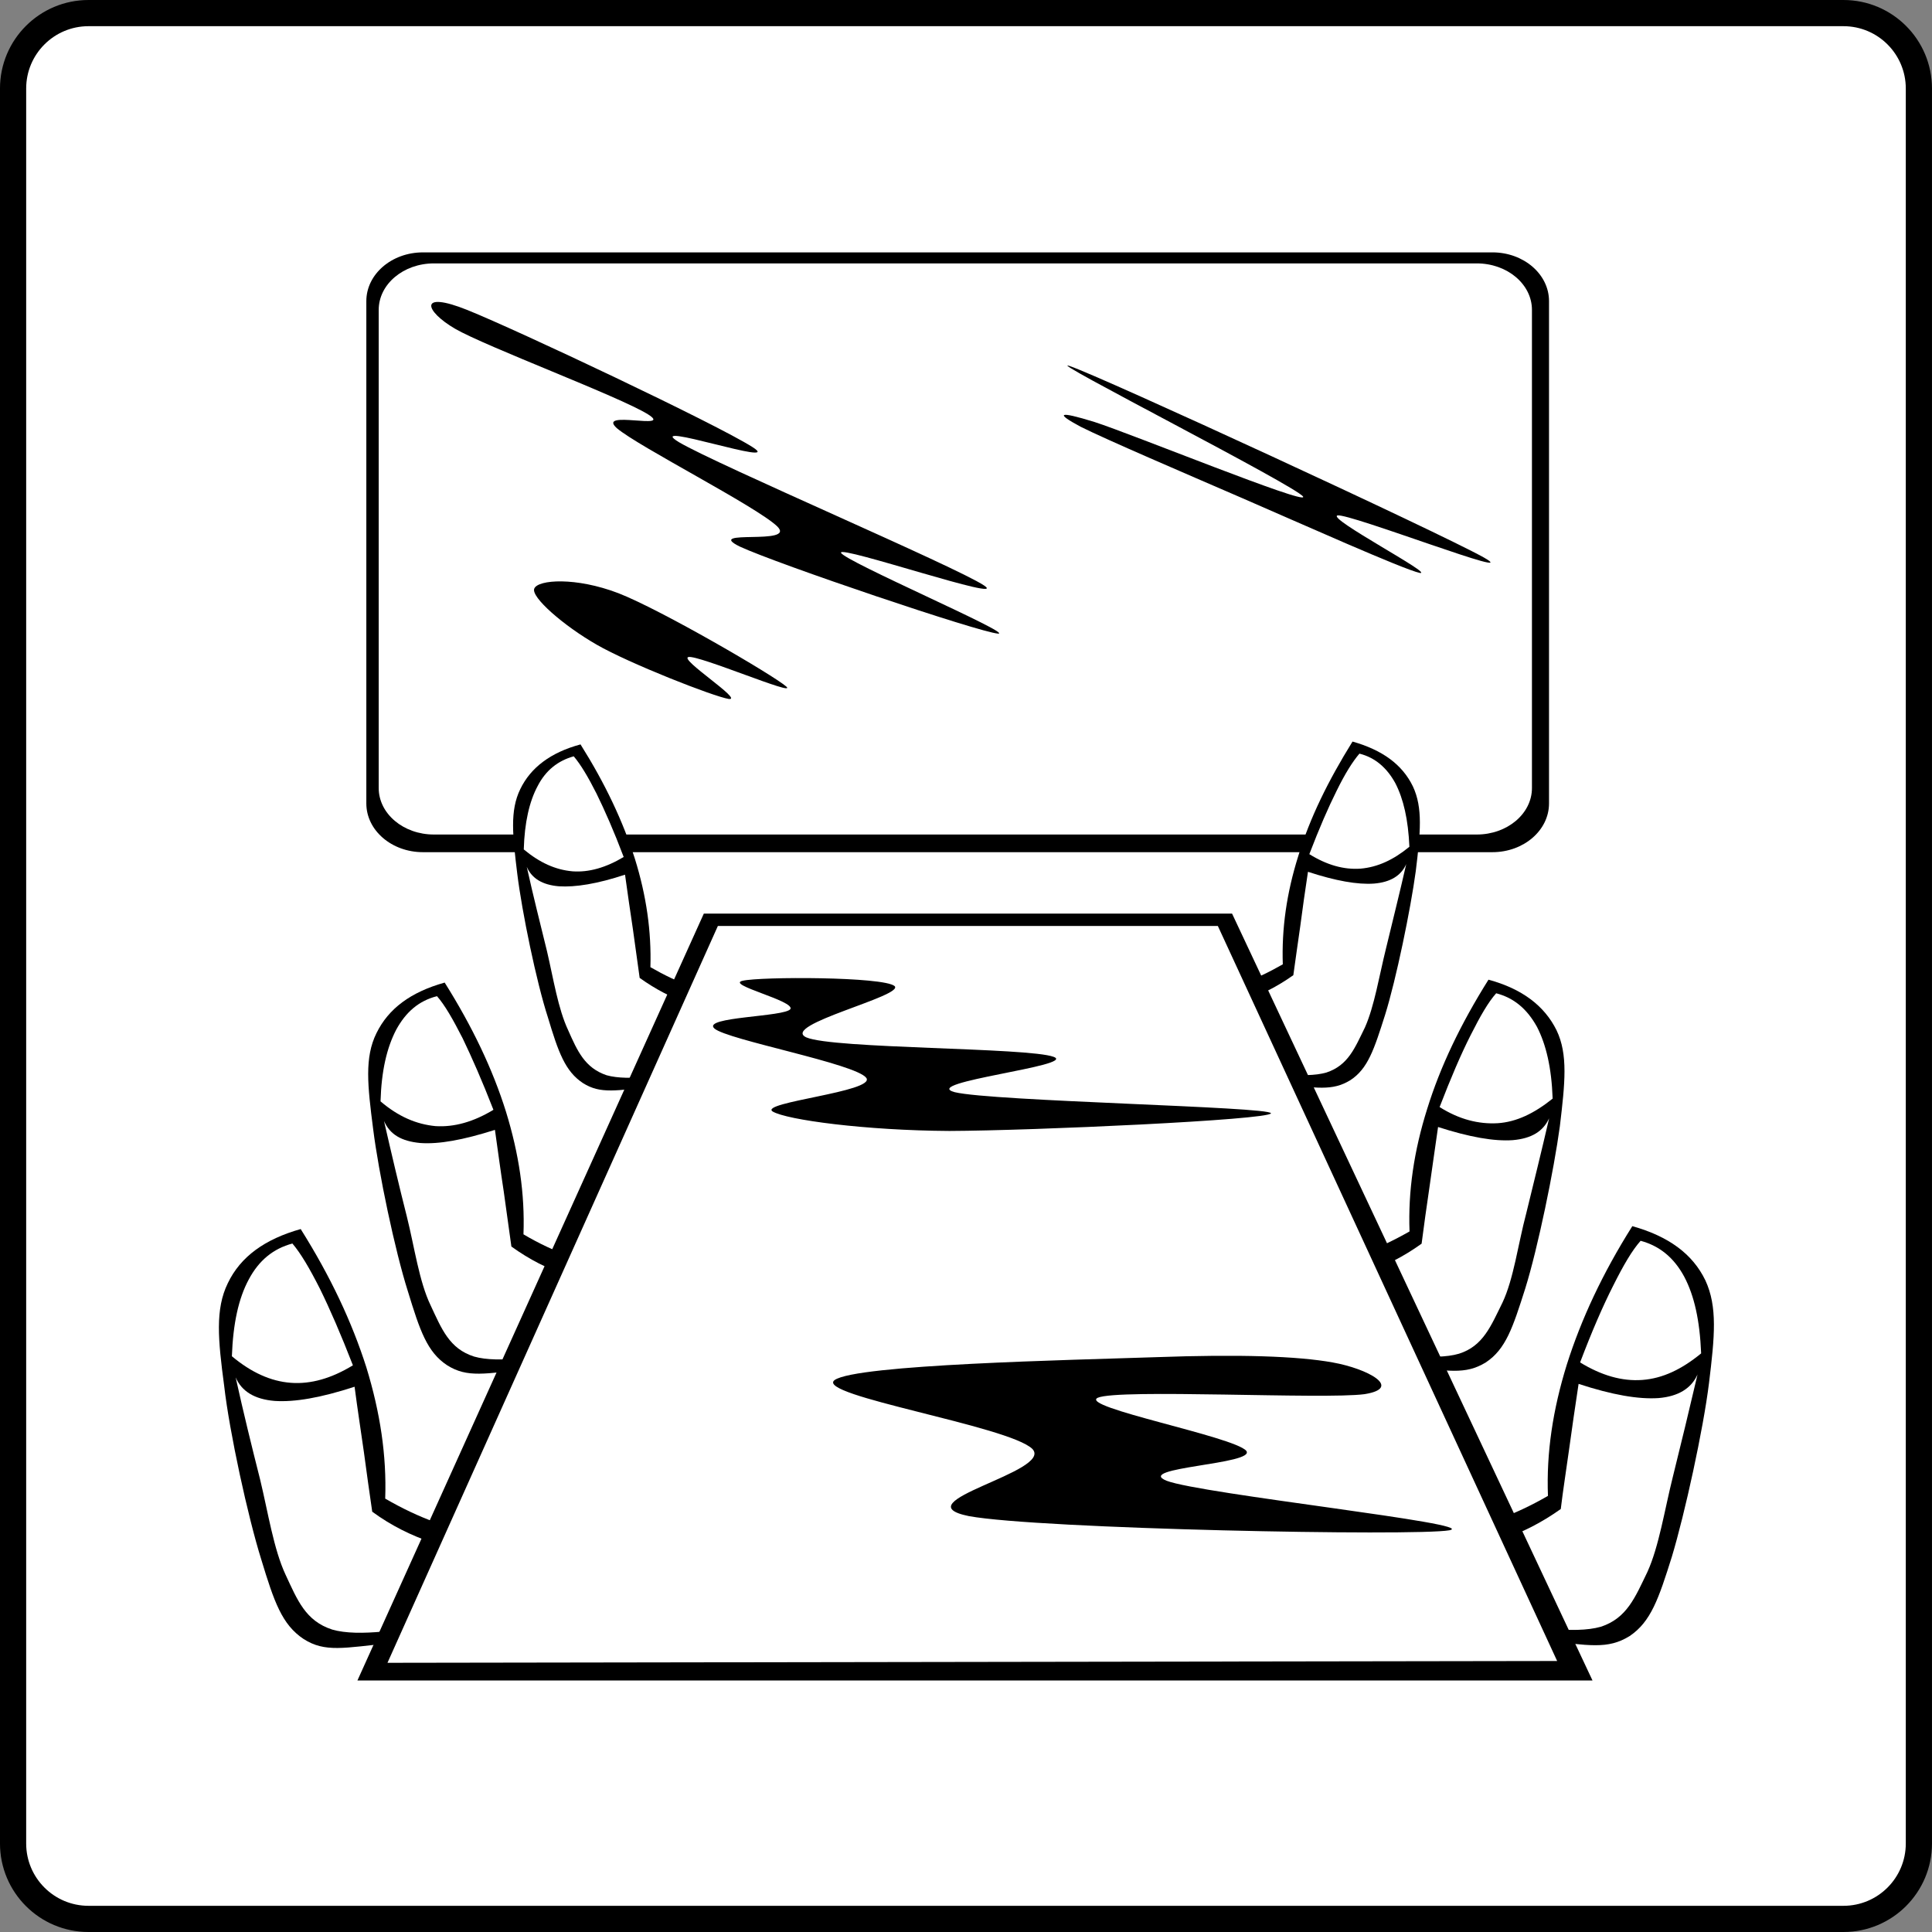 <?xml version="1.0" encoding="UTF-8" standalone="no"?>
<!-- Created with Inkscape (http://www.inkscape.org/) -->
<svg xmlns:rdf="http://www.w3.org/1999/02/22-rdf-syntax-ns#" xmlns="http://www.w3.org/2000/svg" xmlns:i="http://ns.adobe.com/AdobeIllustrator/10.0/" xmlns:cc="http://web.resource.org/cc/" xmlns:xlink="http://www.w3.org/1999/xlink" xmlns:a="http://ns.adobe.com/AdobeSVGViewerExtensions/3.0/" xmlns:dc="http://purl.org/dc/elements/1.1/" xmlns:svg="http://www.w3.org/2000/svg" xmlns:inkscape="http://www.inkscape.org/namespaces/inkscape" xmlns:sodipodi="http://sodipodi.sourceforge.net/DTD/sodipodi-0.dtd" xmlns:ns1="http://sozi.baierouge.fr" id="svg2" version="1.1" viewBox="0 0 500 500" inkscape:version="0.91 r13725">
  <rect x="0" y="0" width="500" height="500" fill="#808080" stroke="none"/>
  <title id="title3975">Hotel has meeting room</title>
  <g id="Layer_1" transform="translate(22.606 22.606)">
    <path id="path13" style="fill-rule:evenodd;stroke:#000000;stroke-width:6.778;fill:#ffffff" d="m227.39-19.217h-227.09c-10.781 0-19.521 8.74-19.521 19.521v454.18c0 10.78 8.74 19.521 19.521 19.521h454.18c10.781 0 19.521-8.741 19.521-19.521v-454.18c0-10.781-8.74-19.521-19.521-19.521h-227.09z"/>
    <g id="g3174" transform="matrix(1.085 0 0 1.085 -13.33 -12.625)">
      <path id="path97" style="fill-rule:evenodd;fill:#000000" d="m219.88 51h-127.55c-7.457 0-13.5 5.206-13.5 11.628v119.81c0 6.422 6.043 11.628 13.5 11.628h255.1c7.455 0 13.5-5.206 13.5-11.628v-119.81c0-6.424-6.05-11.63-13.5-11.63h-127.55z"/>
      <path id="path99" style="fill-rule:evenodd;fill:#ffffff" d="m219.32 53.628h-124.38c-7.267 0-13.158 4.964-13.158 11.088v114.05c0 6.124 5.892 11.088 13.158 11.088h248.76c7.268 0 13.158-4.964 13.158-11.088v-114.05c0-6.124-5.891-11.088-13.158-11.088h-124.38z"/>
      <path id="path101" style="fill-rule:evenodd;fill:#000000" d="m102.95 64.752c11.988 4.824 59.256 27.144 67.932 32.652 8.244 5.184-26.604-6.66-17.459-1.116 9.432 5.544 65.988 29.664 72.756 34.164 6.263 4.248-34.596-9.648-34.128-7.812 0.647 1.944 41.327 19.44 37.475 19.296-4.427-0.288-52.559-16.56-61.631-20.772-8.748-4.32 13.716-0.144 8.929-4.824-5.041-4.788-33.013-18.972-38.232-23.4-5.04-4.536 13.68 0.648 7.416-3.312-6.66-4.176-38.7-16.164-46.008-20.412-7.238-4.212-8.894-9.216 2.95-4.464z"/>
      <path id="path103" style="fill-rule:evenodd;fill:#000000" d="m249.19 92.58c6.012 3.024 24.912 11.124 38.629 17.064 13.535 5.868 38.375 16.992 42.299 17.82 3.564 0.468-22.104-12.996-19.656-13.716 2.701-0.612 45.252 15.876 34.885 10.008-11.053-6.156-91.225-43.128-98.748-45.648-6.984-2.376 54.396 28.8 55.691 31.176 0.793 2.016-40.787-14.94-49.752-17.82-8.856-2.736-9.325-2.088-3.348 1.116z"/>
      <path id="path105" style="fill-rule:evenodd;fill:#000000" d="m138.95 132.29c10.188 3.96 37.008 19.584 40.068 22.284 2.628 2.484-20.988-7.596-23.363-7.056-2.269 0.504 13.211 10.368 9.647 10.008-3.744-0.612-23.796-8.496-31.536-12.96-7.848-4.5-15.768-11.376-14.868-13.392 0.899-2.124 9.899-2.772 20.052 1.116z"/>
      <path id="path109" style="fill-rule:evenodd;fill:#000000" d="m129.92 168.36c-7.092 1.908-11.881 5.508-14.364 10.656-2.521 5.148-1.837 11.052-0.72 20.232 1.115 9.072 4.571 25.812 7.308 34.236 2.483 8.279 4.104 12.852 8.353 15.659 4.211 2.664 7.92 1.765 17.243 0.792 9.396-1.115 22.032-3.204 38.593-6.804l-3.061-17.424c-5.652 2.448-11.305 3.384-17.496 2.664-6.191-0.685-12.492-3.024-19.188-6.876 0.252-8.496-0.937-16.992-3.709-25.884-2.878-8.999-7.055-17.855-12.959-27.251z"/>
      <path id="path111" style="fill-rule:evenodd;fill:#ffffff" d="m128.3 171.2c-3.743 1.044-6.659 3.312-8.604 7.092-1.98 3.672-3.132 8.712-3.313 15.12 3.816 3.168 7.561 4.86 11.629 5.22 3.924 0.288 7.992-0.9 12.203-3.42-2.34-6.192-4.5-11.088-6.479-15.12-2.051-4.068-3.815-6.984-5.436-8.892z"/>
      <path id="path113" style="fill-rule:evenodd;fill:#ffffff" d="m117.1 197.56c1.188 2.772 3.744 4.32 7.668 4.644 3.889 0.252 9.145-0.576 15.768-2.772 0.648 4.5 1.225 8.82 1.873 12.96 0.575 4.068 1.115 7.956 1.619 11.664 3.889 2.772 7.668 4.752 11.771 6.084 4.033 1.225 7.992 1.584 12.277 1.656 4.283 0 8.496-0.468 13.031-1.404l2.088 9.468v0.001c-8.892 2.88-17.136 4.823-25.02 6.119-8.064 1.225-16.704 2.772-22.032 1.296-5.185-1.764-6.948-5.724-9.181-10.764-2.411-5.147-3.491-12.204-5.039-18.828-1.619-6.624-3.275-13.104-4.823-20.124z"/>
      <path id="path117" style="fill-rule:evenodd;fill:#000000" d="m97.518 225.17c-8.1 2.268-13.393 6.192-16.271 12.06-2.881 5.832-2.125 12.528-0.793 22.86 1.297 10.404 5.221 29.088 8.28 38.7 2.88 9.396 4.572 14.508 9.396 17.676 4.824 3.024 8.929 1.98 19.513 0.9 10.62-1.188 24.876-3.708 43.596-7.704l-3.456-19.692c-6.3 2.772-12.888 3.78-19.764 3.024-6.948-0.9-14.184-3.313-21.708-7.776 0.36-9.612-1.08-19.224-4.177-29.268-3.169-10.116-7.992-20.232-14.616-30.78z"/>
      <path id="path119" style="fill-rule:evenodd;fill:#ffffff" d="m95.682 228.41c-4.355 1.116-7.416 3.779-9.721 7.992-2.231 4.283-3.527 9.756-3.744 17.1 4.248 3.636 8.568 5.472 13.104 5.904 4.464 0.288 9.072-1.009 13.824-3.889-2.7-6.947-5.147-12.491-7.345-17.063-2.339-4.572-4.246-7.92-6.118-10.044z"/>
      <path id="path121" style="fill-rule:evenodd;fill:#ffffff" d="m83.045 258.18c1.404 3.204 4.104 4.824 8.641 5.256 4.464 0.324 10.225-0.72 17.82-3.132 0.72 5.112 1.367 9.937 2.088 14.616 0.648 4.644 1.26 9 1.836 13.212 4.355 3.132 8.748 5.364 13.32 6.84 4.5 1.44 9.071 1.8 13.859 1.908 4.788 0.036 9.648-0.504 14.725-1.62l2.375 10.692c-10.115 3.204-19.367 5.508-28.295 6.912-8.965 1.403-18.973 3.204-24.877 1.512-5.904-1.872-7.74-6.588-10.367-12.204-2.736-5.652-3.853-13.896-5.688-21.24-1.872-7.38-3.636-14.869-5.437-22.752z"/>
      <path id="path125" style="fill-rule:evenodd;fill:#000000" d="m63.174 283.96c-8.568 2.412-14.364 6.588-17.389 12.924-3.023 6.192-2.34 13.428-0.863 24.48 1.26 11.052 5.652 31.212 8.855 41.436 3.061 10.08 4.932 15.516 10.08 18.936 5.112 3.276 9.576 2.125 20.88 0.973 11.341-1.26 26.677-3.96 46.692-8.244l-3.708-21.096c-6.804 2.987-13.716 4.067-21.168 3.239-7.488-0.899-15.084-3.636-23.22-8.352 0.359-10.26-1.188-20.521-4.5-31.32-3.456-10.836-8.532-21.636-15.659-32.976z"/>
      <path id="path127" style="fill-rule:evenodd;fill:#ffffff" d="m61.194 287.41c-4.572 1.224-7.992 4.032-10.404 8.567-2.447 4.536-3.744 10.513-4.031 18.324 4.572 3.816 9.216 5.977 14.076 6.336 4.787 0.36 9.72-1.08 14.795-4.176-2.879-7.416-5.508-13.464-7.883-18.288-2.485-4.895-4.538-8.387-6.553-10.763z"/>
      <path id="path129" style="fill-rule:evenodd;fill:#ffffff" d="m47.659 319.34c1.439 3.349 4.535 5.22 9.287 5.616 4.788 0.324 11.016-0.756 19.08-3.384 0.721 5.508 1.512 10.584 2.232 15.66 0.684 5.004 1.296 9.575 1.979 14.147 4.608 3.384 9.36 5.688 14.257 7.344 4.823 1.513 9.684 1.908 14.867 2.017 5.112 0.036 10.26-0.54 15.732-1.729l2.556 11.484c-10.872 3.492-20.7 5.832-30.312 7.416-9.612 1.548-20.305 3.42-26.641 1.584-6.371-2.052-8.316-7.056-11.123-13.068-2.845-6.084-4.177-14.868-6.084-22.752-2.015-7.955-3.959-15.875-5.83-24.335z"/>
      <path id="path133" style="fill-rule:evenodd;fill:#000000" d="m314.06 167.68c7.094 2.016 11.846 5.436 14.4 10.692 2.412 5.148 1.801 11.052 0.684 20.232-1.223 9.072-4.68 25.812-7.307 34.236-2.629 8.28-4.105 12.888-8.316 15.624-4.32 2.628-7.992 1.836-17.279 0.828-9.434-1.116-22.068-3.204-38.594-6.804l3.098-17.46c5.58 2.447 11.268 3.384 17.496 2.663 6.154-0.684 12.455-3.023 19.188-6.875-0.289-8.496 0.9-16.992 3.707-25.884 2.735-9 7.091-17.856 12.923-27.252z"/>
      <path id="path135" style="fill-rule:evenodd;fill:#ffffff" d="m315.71 170.56c3.744 0.936 6.553 3.384 8.568 7.056 1.943 3.78 3.061 8.64 3.348 15.156-3.852 3.168-7.596 4.86-11.627 5.22-4.033 0.288-8.064-0.864-12.24-3.456 2.375-6.192 4.5-11.088 6.516-15.12 2.015-4.104 3.779-6.912 5.435-8.856z"/>
      <path id="path137" style="fill-rule:evenodd;fill:#ffffff" d="m326.87 196.91c-1.223 2.772-3.779 4.32-7.668 4.644-3.924 0.288-9.18-0.648-15.768-2.808-0.684 4.5-1.297 8.82-1.836 12.96-0.611 4.104-1.115 7.956-1.656 11.7-3.959 2.808-7.703 4.644-11.771 6.048-3.996 1.188-8.137 1.656-12.275 1.691-4.248 0-8.533-0.432-12.996-1.439l-2.09 9.468h0.002c8.855 2.88 17.1 4.824 25.02 6.12 7.92 1.188 16.596 2.88 21.996 1.332 5.219-1.729 6.768-5.832 9.215-10.8 2.232-5.04 3.385-12.276 5.004-18.792 1.583-6.624 3.239-13.104 4.823-20.124z"/>
      <path id="path141" style="fill-rule:evenodd;fill:#000000" d="m346.49 224.48c7.992 2.159 13.355 6.228 16.234 12.06 2.773 5.76 2.018 12.6 0.793 22.896-1.404 10.367-5.256 29.088-8.244 38.663-2.988 9.396-4.645 14.509-9.432 17.677-4.932 3.023-8.965 1.979-19.477 0.899-10.619-1.224-25.02-3.636-43.631-7.668l3.49-19.691c6.229 2.771 12.816 3.815 19.766 2.987 6.947-0.828 14.039-3.42 21.672-7.775-0.361-9.54 1.043-19.188 4.211-29.232 3.134-10.116 7.958-20.196 14.618-30.816z"/>
      <path id="path143" style="fill-rule:evenodd;fill:#ffffff" d="m348.33 227.72c4.283 1.116 7.379 3.78 9.719 7.992 2.197 4.248 3.492 9.828 3.744 17.136-4.355 3.492-8.604 5.58-13.139 5.868-4.537 0.252-9.145-0.899-13.824-3.852 2.664-6.912 5.076-12.564 7.379-17.101 2.305-4.571 4.213-7.919 6.121-10.043z"/>
      <path id="path145" style="fill-rule:evenodd;fill:#ffffff" d="m360.96 257.53c-1.439 3.132-4.176 4.824-8.639 5.22-4.465 0.324-10.369-0.72-17.857-3.132-0.756 5.111-1.402 9.936-2.088 14.616-0.684 4.644-1.295 9-1.836 13.212-4.355 3.132-8.783 5.363-13.283 6.84-4.607 1.439-9.107 1.8-13.896 1.908-4.859 0.035-9.611-0.504-14.688-1.62l-2.377 10.691c10.117 3.204 19.26 5.473 28.26 6.948 8.82 1.404 18.973 3.24 24.912 1.477 5.797-1.837 7.633-6.696 10.369-12.204 2.664-5.652 3.707-13.896 5.652-21.24 1.799-7.38 3.672-14.904 5.471-22.716z"/>
      <path id="path149" style="fill-rule:evenodd;fill:#000000" d="m380.8 283.27c8.605 2.412 14.365 6.589 17.424 12.925 2.916 6.3 2.232 13.355 0.865 24.516-1.369 11.088-5.76 31.14-8.855 41.4-3.168 10.08-5.006 15.516-10.08 18.936-5.256 3.24-9.576 2.232-20.881 1.008-11.447-1.26-26.748-3.96-46.729-8.244l3.709-21.096c6.732 2.952 13.752 4.068 21.203 3.204 7.453-0.972 15.012-3.563 23.221-8.316-0.396-10.26 1.152-20.52 4.5-31.319 3.42-10.801 8.496-21.709 15.623-33.014z"/>
      <path id="path151" style="fill-rule:evenodd;fill:#ffffff" d="m382.78 286.76c4.537 1.225 7.957 4.032 10.404 8.568 2.412 4.572 3.707 10.439 4.031 18.288-4.643 3.815-9.18 5.976-14.039 6.336-4.859 0.359-9.756-1.08-14.832-4.176 2.809-7.416 5.436-13.465 7.883-18.288 2.45-4.896 4.501-8.424 6.553-10.728z"/>
      <path id="path153" style="fill-rule:evenodd;fill:#ffffff" d="m396.35 318.66c-1.512 3.348-4.607 5.22-9.287 5.616-4.824 0.323-11.053-0.757-19.08-3.385-0.828 5.508-1.584 10.584-2.27 15.66-0.684 4.968-1.439 9.648-1.979 14.185-4.717 3.348-9.324 5.651-14.221 7.308-4.932 1.476-9.756 1.98-14.867 2.052-5.221 0.036-10.332-0.54-15.77-1.728l-2.52 11.447v0.001c10.764 3.491 20.664 5.831 30.275 7.415 9.576 1.549 20.232 3.421 26.678 1.585 6.227-2.053 8.172-7.057 11.088-13.068 2.771-6.084 4.104-14.868 6.084-22.752 1.98-7.956 3.888-15.876 5.869-24.336z"/>
      <path id="path155" style="fill-rule:evenodd;fill:#000000" d="m371.3 391.63-85.97-182.91h-126l-82.621 182.91h294.59z"/>
      <path id="path157" style="fill-rule:evenodd;fill:#ffffff" d="m362.87 386.99-80.93-175.32h-119.26l-78.806 175.75 279-0.43z"/>
      <path id="path159" style="fill-rule:evenodd;fill:#000000" d="m168.58 224.74c4.248-1.008 33.551-1.008 36.252 1.26 2.447 2.34-27.396 9.288-21.061 12.24 6.408 2.771 52.919 2.376 59.003 4.644 5.725 2.124-32.183 6.084-23.615 8.424 8.928 2.196 75.275 3.456 75.455 5.04-0.539 1.584-56.664 4.141-76.715 4.212-19.944-0.107-38.808-2.628-42.155-4.644-3.313-2.196 24.551-4.716 22.355-7.992-2.448-3.42-33.191-9.072-36.252-11.808-3.061-2.809 16.92-2.736 18.145-4.645 0.97-1.979-15.517-5.795-11.412-6.731z"/>
      <path id="path161" style="fill-rule:evenodd;fill:#000000" d="m309.34 315.78c-8.389-1.513-22.285-1.98-42.121-1.261-20.123 0.685-71.567 1.729-76.714 5.473-4.752 3.672 41.58 10.907 47.195 16.416 5.148 5.436-31.607 12.672-15.156 16.02 16.847 3.097 106.38 4.824 114.62 3.384 7.631-1.512-59.184-8.64-67.428-11.808-7.992-3.204 21.527-3.924 18.971-7.164-3.023-3.42-39.959-10.404-35.424-12.636 4.932-2.196 53.965 0.432 63.648-0.864 9.216-1.476 0.755-6.084-7.596-7.56z"/>
    </g>
  </g>
</svg>
